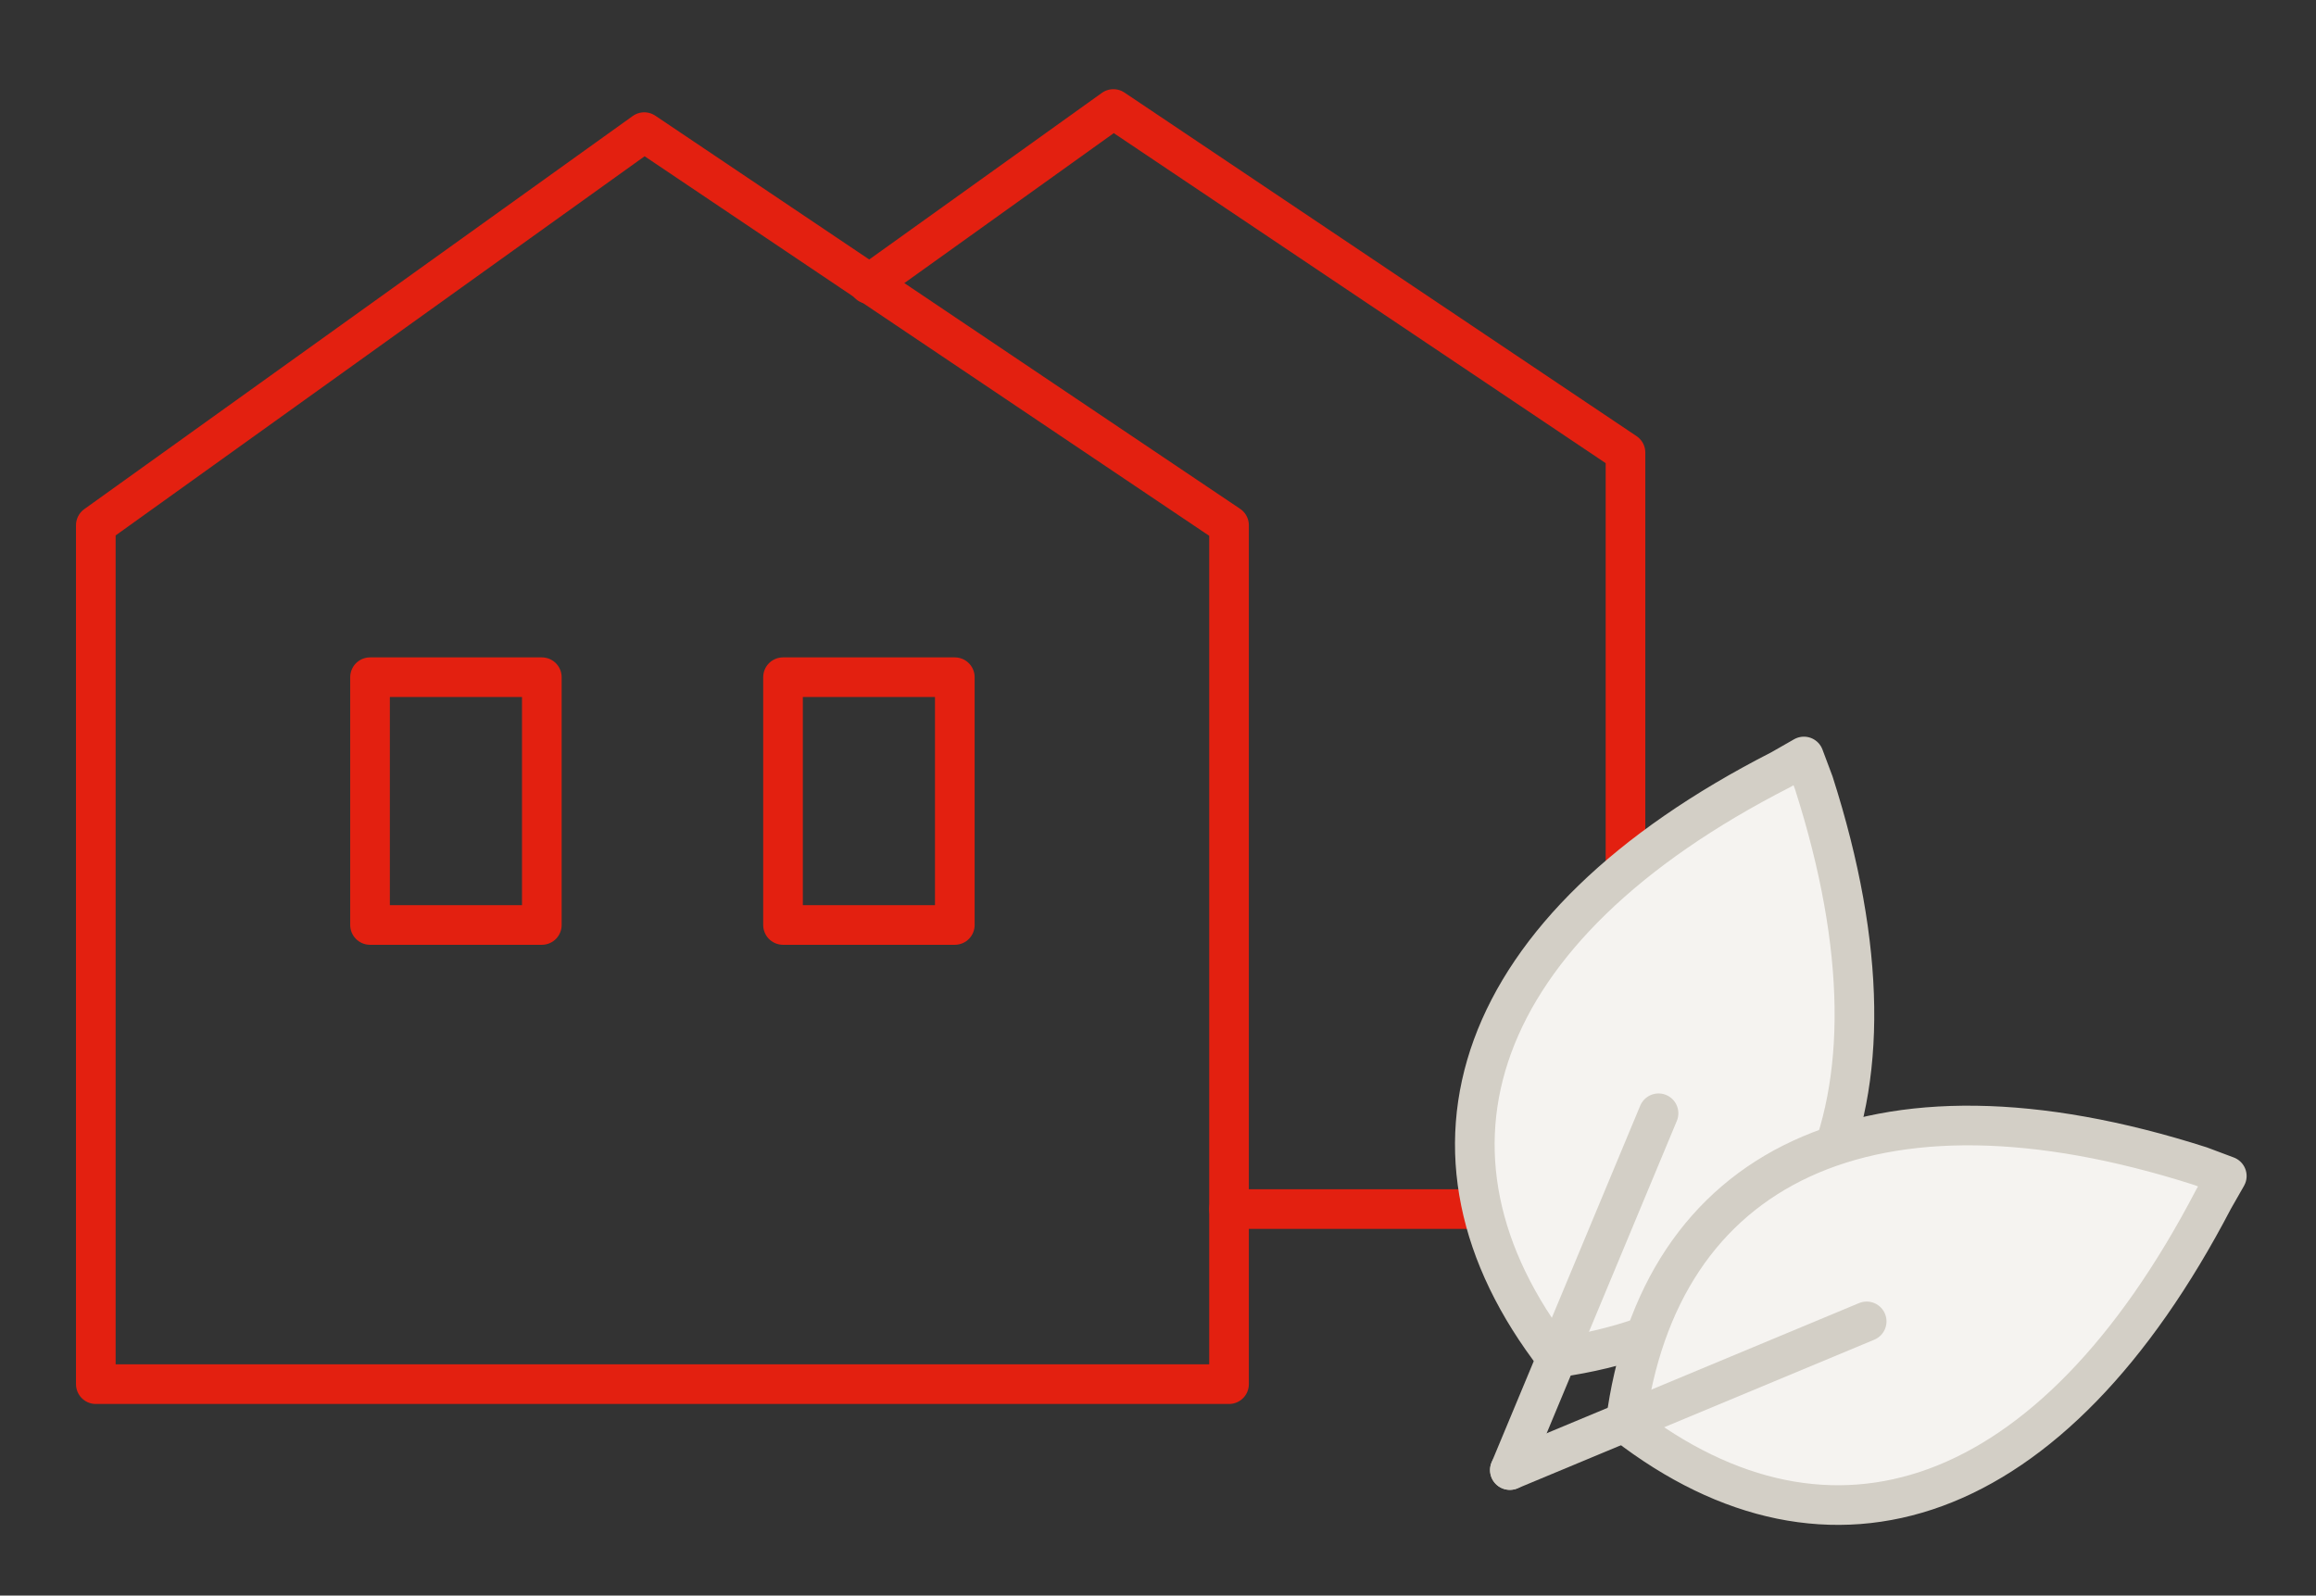 <?xml version="1.0" encoding="utf-8"?>
<!-- Generator: Adobe Illustrator 22.0.1, SVG Export Plug-In . SVG Version: 6.00 Build 0)  -->
<svg version="1.1" id="Ebene_1" xmlns="http://www.w3.org/2000/svg" xmlns:xlink="http://www.w3.org/1999/xlink" x="0px" y="0px"
	 viewBox="0 0 70.1 48.3" style="enable-background:new 0 0 70.1 48.3;" xml:space="preserve">
<rect x="0" y="0" width="70.1" height="48.3" fill="#333333" stroke="none"/>
<style type="text/css">
	.st0{fill:none;stroke:#E32010;stroke-width:1.2;stroke-linecap:round;stroke-linejoin:round;stroke-miterlimit:10;}
	.st1{fill:#F5F3F0;stroke:#D3CFC6;stroke-width:1.2;stroke-linecap:round;stroke-linejoin:round;stroke-miterlimit:10;}
	.st2{fill:none;stroke:#D3CFC6;stroke-width:1.2;stroke-linecap:round;stroke-linejoin:round;stroke-miterlimit:10;}
</style>
<g>
	<polyline class="st0" points="37.2,36.6 49.2,36.6 49.2,13.7 33.7,3.3 26.3,8.6 	"/>
</g>
<g>
	<polygon class="st0" points="19.5,4 2.9,15.9 2.9,41.9 37.2,41.9 37.2,15.9 	"/>
	<g>
		<rect x="11.2" y="20.5" class="st0" width="5.2" height="7.5"/>
		<rect x="23.7" y="20.5" class="st0" width="5.2" height="7.5"/>
	</g>
</g>
<path class="st1" d="M47.1,41.1c-4.8-6.2-2.6-13,6.8-17.8l0.7-0.4l0.3,0.8C58.1,33.7,54.9,40,47.1,41.1"/>
<line class="st2" x1="45.7" y1="44.5" x2="50.2" y2="33.7"/>
<path class="st1" d="M49.2,43.1c1-7.8,7.4-11,17.4-7.8l0.8,0.3L67,36.3C62.1,45.7,55.4,47.9,49.2,43.1"/>
<line class="st2" x1="45.7" y1="44.5" x2="56.5" y2="40"/>
</svg>
